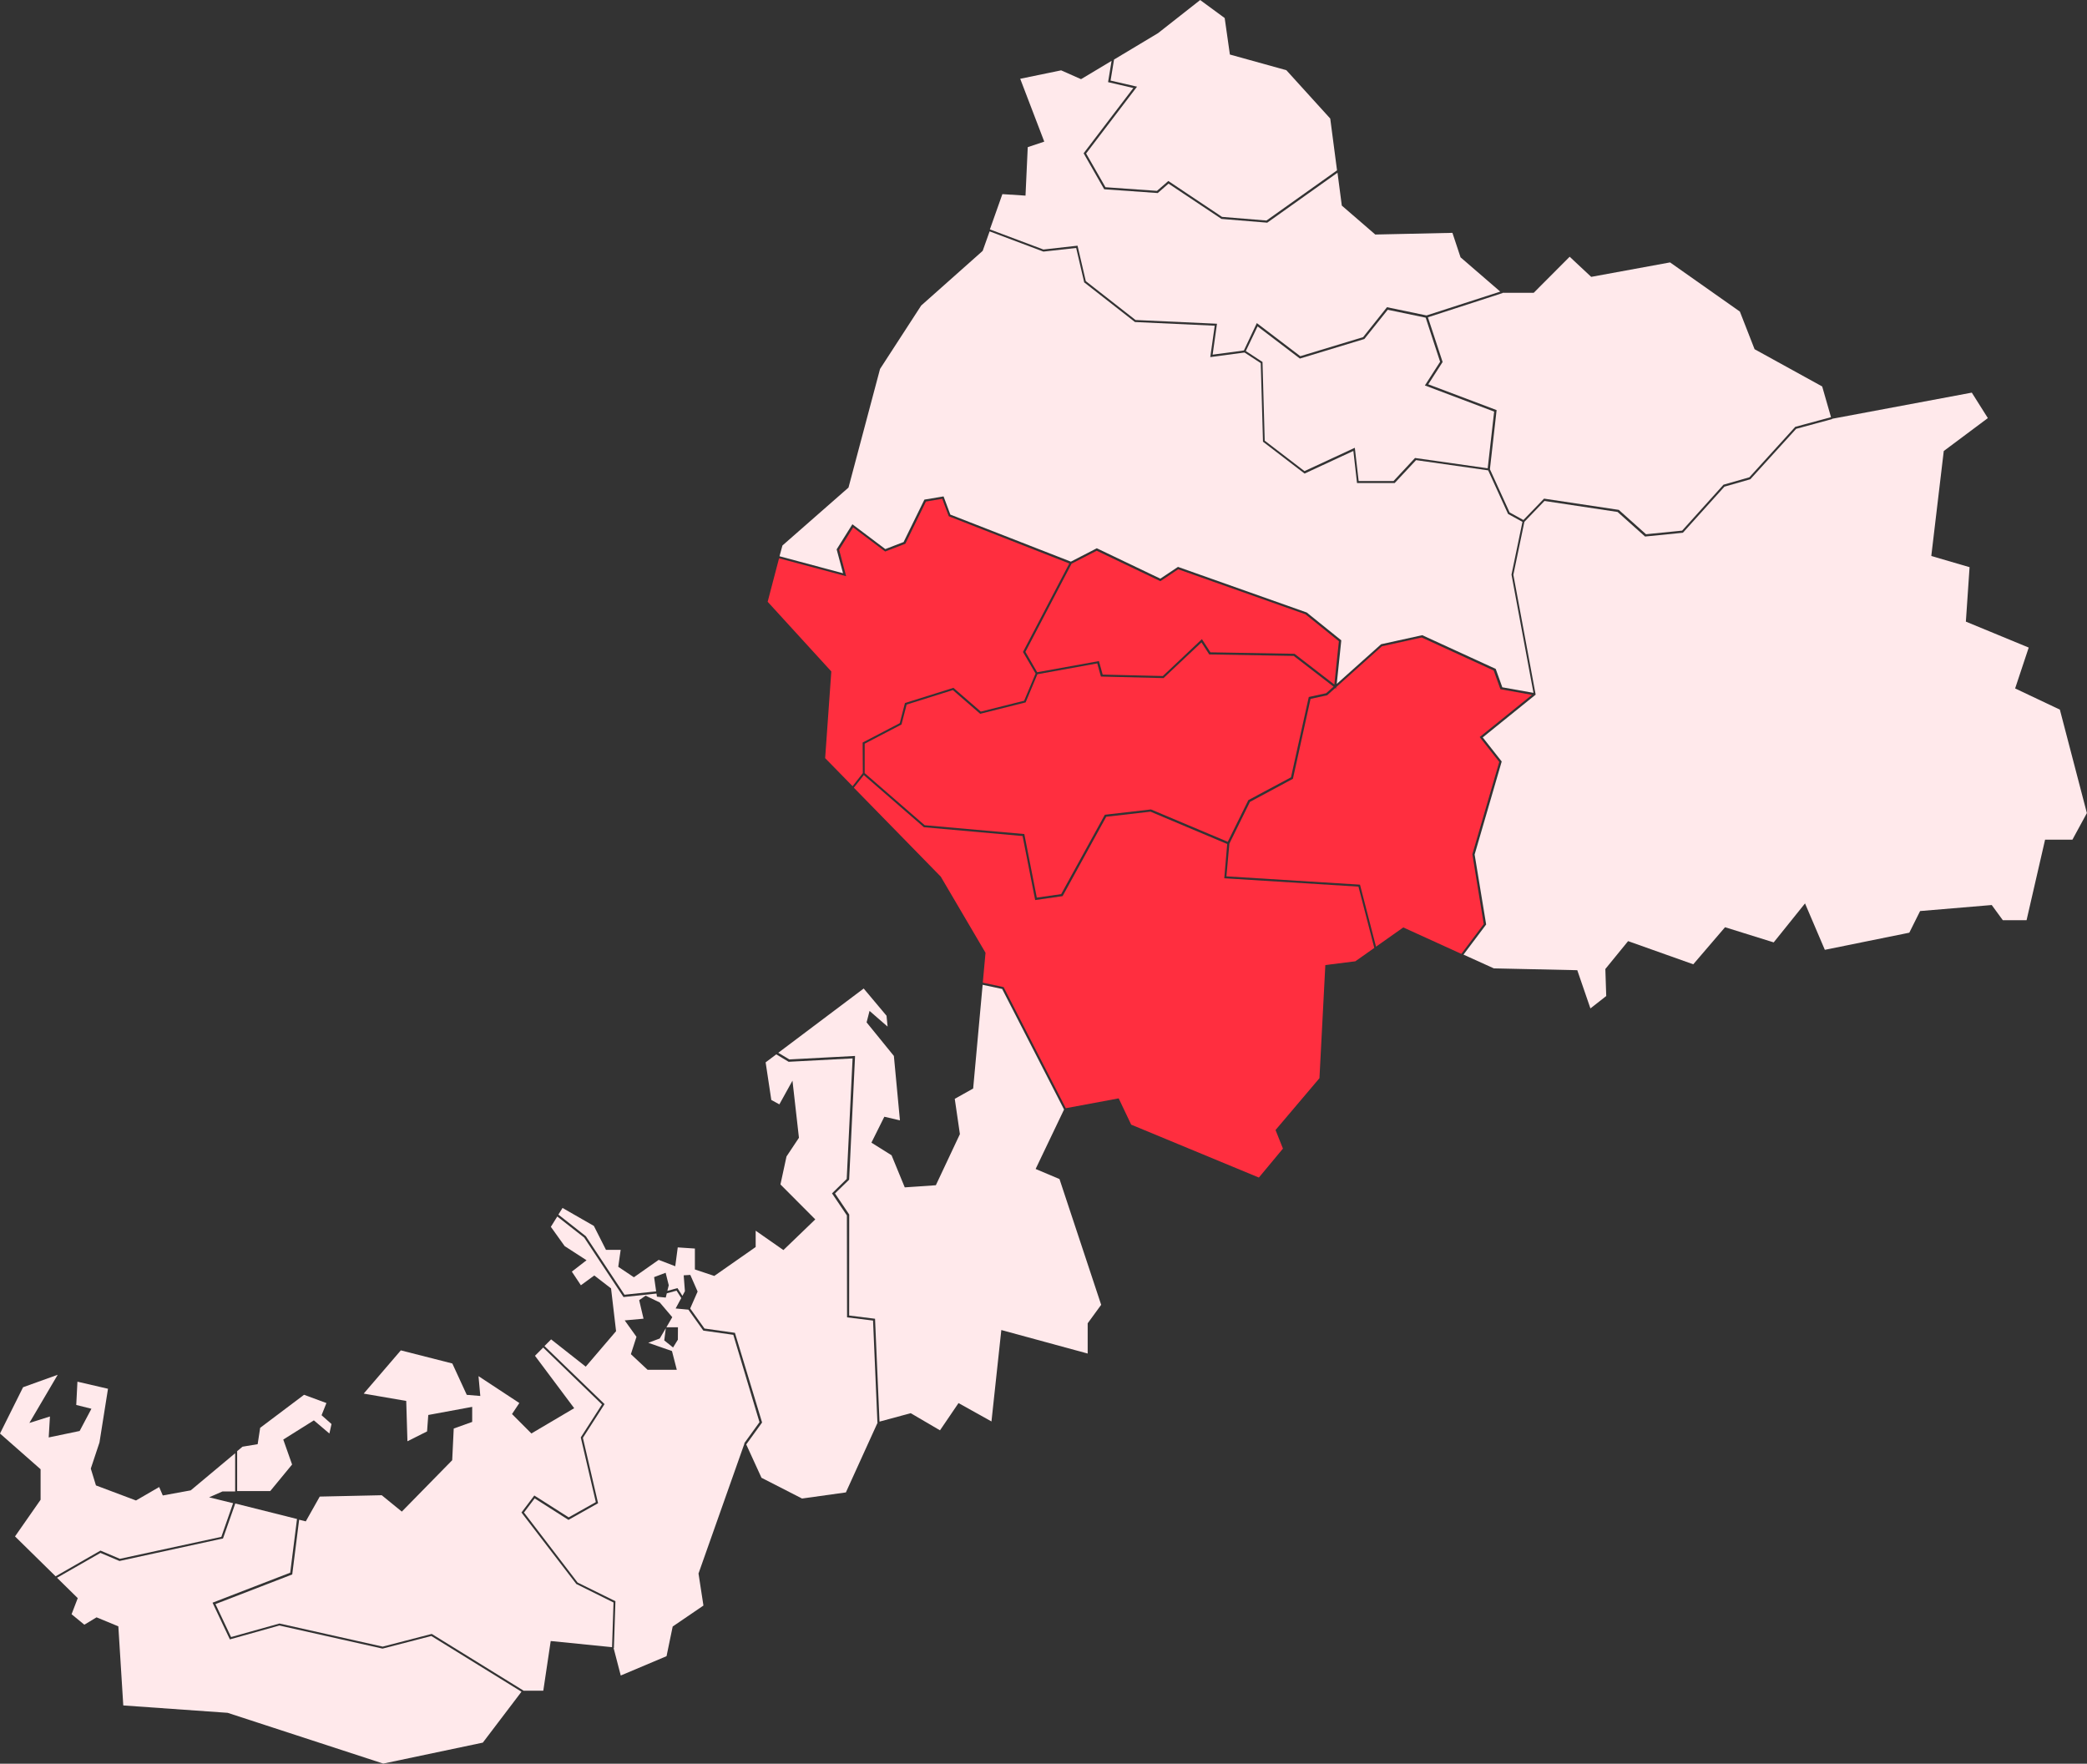<svg id="グループ_18366" data-name="グループ 18366" xmlns="http://www.w3.org/2000/svg" width="71" height="60" viewBox="0 0 71 60">
  <rect x="0" y="0" width="71" height="60" fill="#333333" stroke="none"/>
  <path id="パス_15183" data-name="パス 15183" d="M207.041,140.349l1.263-.659.177-.685,1.649-.517.932.809,1.474-.37.389-.925-.429-.734,1.576-3.011-4.1-1.606-.222-.593-.556.093-.7,1.435-.686.265-1.09-.821-.476.761.238.9-2.282-.61-.388,1.479,2.165,2.37v.011l-.209,2.939.933.954.349-.444Z" transform="translate(-177.694 -115.089)" fill="#ff2e3f"/>
  <path id="パス_15184" data-name="パス 15184" d="M334.893,82.968l-2.193.665-1.439-1.095-.4.839.568.372v.019l.075,2.658,1.353,1.036,1.712-.794L334.7,87.8h1.185l.732-.785,2.473.351.219-1.929-2.356-.889.518-.806-.491-1.5-1.291-.269Z" transform="translate(-288.478 -71.435)" fill="#ffe9eb"/>
  <path id="パス_15185" data-name="パス 15185" d="M292.3,0,290.87,1.124l-1.5.9-.118.716.9.207L288.42,5.22l.658,1.148,1.752.124.387-.336,1.827,1.221,1.512.124,2.4-1.707-.231-1.762-1.493-1.645-1.921-.533L293.134.613Z" transform="translate(-251.47 0.001)" fill="#ffe9eb"/>
  <path id="パス_15186" data-name="パス 15186" d="M244.137,174.675l.605-2.732.592-.129.25-.224-1.353-1.044-2.876-.051-.264-.409L239.8,171.3l-2.13-.052-.124-.448-2.037.369-.4.958-1.546.388-.93-.807-1.572.493-.175.678-1.253.653v1l2.042,1.773,3.389.3.425,2.163.829-.119,1.485-2.7,1.563-.18.009,0,2.611,1.1.7-1.418Z" transform="translate(-200.217 -148.232)" fill="#ff2e3f"/>
  <path id="パス_15187" data-name="パス 15187" d="M233.956,216.544l1.8-.335.425.894,4.344,1.8.819-.985-.252-.632,1.494-1.763.2-3.849,1.021-.128.645-.455-.539-2.085-4.565-.284.1-1.166-2.609-1.1-1.507.173-1.484,2.7-.933.134-.428-2.178-3.358-.3-2.044-1.775-.339.431,2.958,3.026,1.521,2.588v.008l-.092,1.01.708.151Z" transform="translate(-197.698 -178.844)" fill="#ff2e3f"/>
  <path id="パス_15188" data-name="パス 15188" d="M379.181,70.043l.5,1.521-.488.759,2.325.877-.228,2.012.67,1.469.469.258.7-.725.018,0,2.527.38.927.829,1.228-.123,1.407-1.562.881-.252,1.56-1.716,1.217-.329-.3-1.045-2.3-1.267-.5-1.28-2.375-1.673-2.683.492-.733-.685-1.223,1.227-1.059,0,0,.009Z" transform="translate(-330.603 -59.249)" fill="#ffe9eb"/>
  <path id="パス_15189" data-name="パス 15189" d="M334.07,176.146l0-.008.914-3.137-.666-.846,1.779-1.436-1.074-.192-.228-.636-2.45-1.124-1.354.3-1.554,1.39-.005.051-.028-.021-.275.246-.565.123-.6,2.719-1.462.785-.7,1.422-.1,1.111,4.544.283.545,2.11.928-.655,1.975.9.762-1.013Z" transform="translate(-283.979 -147.081)" fill="#ff2e3f"/>
  <path id="パス_15190" data-name="パス 15190" d="M401.16,104.793l0,.01-1.221.331-1.56,1.716-.881.252-1.412,1.567-1.288.129-.935-.836-2.487-.374-.684.711-.374,1.8.758,4.078-1.8,1.455.645.819L389,119.616l.392,2.38-.771,1.025,1.033.468,2.838.062.447,1.3.538-.421-.03-.92.006-.007.768-.941.017.006,2.2.782,1.081-1.261,1.655.516,1.066-1.326.674,1.579,2.874-.583.367-.736,2.437-.205.378.517h.807l.63-2.74h.93l.492-.905-.919-3.519-1.522-.721.462-1.39-2.138-.883.126-1.852-1.3-.38,0-.021.422-3.551,1.5-1.12-.546-.866Z" transform="translate(-338.833 -90.546)" fill="#ffe9eb"/>
  <path id="パス_15191" data-name="パス 15191" d="M208.924,72.074l.535-.854,1.121.844.622-.24.707-1.443.652-.109.231.619,4.1,1.6.882-.455,2.162,1.034.6-.4.017.006,4.364,1.545,1.173.946,0,.02-.153,1.464,1.509-1.35,1.4-.308.011.005,2.489,1.142.224.626,1.06.189-.747-4.019v-.007l.372-1.791-.49-.27-.676-1.482-2.453-.348-.728.78h-1.281l-.124-1.093-1.66.77-1.415-1.084-.076-2.673-.552-.361-1.165.156.151-1.068-2.714-.125-.009-.007-1.721-1.345,0-.013-.269-1.155-1.109.123-.008,0-1.828-.687-.236.663L211.8,63.779l-1.4,2.158-1.073,4.035-.006.005-2.241,1.965-.1.366,2.161.578Z" transform="translate(-180.461 -53.385)" fill="#ffe9eb"/>
  <path id="パス_15192" data-name="パス 15192" d="M274.8,149.559l.127.46,2.047.049,1.329-1.256.29.449,2.861.05,1.355,1.046.154-1.473-1.137-.917-4.33-1.531-.606.405-2.166-1.036-.855.441-1.57,3,.4.693Z" transform="translate(-237.414 -127.07)" fill="#ff2e3f"/>
  <path id="パス_15193" data-name="パス 15193" d="M265.881,22.424l.281,1.205,1.692,1.323,2.771.127-.148,1.052,1.064-.143.439-.931,1.48,1.126,2.136-.648.812-1.018,1.346.28,2.508-.811-1.354-1.169,0-.007-.273-.823-2.625.057-1.14-.986v-.01l-.145-1.107-2.39,1.7-1.558-.128-1.8-1.2-.368.32-1.821-.129-.7-1.224,1.691-2.22-.859-.2.119-.723L266,16.759l-.677-.3-1.392.287.818,2.138-.562.188-.076,1.649-.787-.051-.425,1.2,1.821.684Z" transform="translate(-229.223 -14.066)" fill="#ffe9eb"/>
  <path id="パス_15194" data-name="パス 15194" d="M216.216,267.357l-.812-.343.967-2.023-2.105-4.1-.665-.142-.322,3.528-.626.351.175,1.2-.818,1.739-1.058.073-.449-1.092-.685-.429.01-.021.429-.861.531.123-.206-2.191-.928-1.142.1-.39.614.533-.036-.369-.777-.926-2.906,2.186.377.226,2.234-.118,0,.04-.2,4.169-.481.468.484.718v.011L209.06,272l.881.109.152,3.5,1.061-.287.009.005.988.578.63-.927,1.121.625.335-3.11.029.008,2.909.792v-1.029l.459-.629Z" transform="translate(-180.172 -227.247)" fill="#ffe9eb"/>
  <path id="パス_15195" data-name="パス 15195" d="M158.994,288.192l-.884-.109v-.032l-.006-3.436-.506-.75.5-.491.2-4.1-2.175.115-.421-.253-.362.272.193,1.279.274.15.446-.806.22,1.943-.423.636-.206.951,1.185,1.189-1.084,1.044-.944-.659v.555l-1.408.984-.66-.221v-.711l-.583-.039-.085.641-.564-.217-.843.592-.532-.356.082-.577h-.5l-.412-.814-1.066-.611-.141.226.934.735,1.316,1.991,1.076-.114-.069-.485.392-.148.106.425-.048.191.344-.094.169.263.085-.158-.042-.54.225-.014.249.566-.253.576.487.682,1.035.146.924,3.051-.539.746.519,1.134,1.38.706,1.491-.208,1.081-2.378h-.008Z" transform="translate(-129.293 -243.268)" fill="#ffe9eb"/>
  <path id="パス_15196" data-name="パス 15196" d="M64.9,371.664l-.3-.849.017-.011,1.024-.642.528.448.072-.323-.338-.3.165-.414-.761-.281-1.493,1.124-.085.556-.516.086-.182.152v1.358h1.125Z" transform="translate(-54.963 -321.843)" fill="#ffe9eb"/>
  <path id="パス_15197" data-name="パス 15197" d="M.785,364.31,0,365.885,1.381,367.1v1.031l0,.007-.87,1.247,1.381,1.357,1.526-.875.66.28L7.53,369.4l.4-1.145-.816-.2.456-.2H8v-1.3l-1.511,1.263-.951.174-.123-.287-.784.455-.011,0-1.356-.51-.174-.568,0-.008.294-.885.29-1.827-1.04-.241-.04.792.516.129-.4.756-1.053.22.042-.713-.7.22.964-1.639Z" transform="translate(0 -317.118)" fill="#ffe9eb"/>
  <path id="パス_15198" data-name="パス 15198" d="M67.627,362.358l.437-.579,1.17.744.923-.519-.512-2.2.008-.013.713-1.11-2-1.935-.279.28,1.334,1.783-1.456.86-.659-.661.249-.375-1.389-.914.061.674-.461-.038-.006-.014-.485-1.053-1.752-.446-1.263,1.471,1.447.249.041,1.372.668-.335.041-.559,1.494-.276v.512l-.628.225-.052,1.078-.007.007-1.707,1.741-.683-.557-2.109.046-.475.843-.226-.056-.235,1.862-2.611,1.008.53,1.122,1.643-.46.009,0,3.506.785,1.669-.432.013.008,3.105,1.918,0,.006h.677l.252-1.688.024,0,2.063.207.05-1.52-1.265-.629Z" transform="translate(-49.887 -310.904)" fill="#ffe9eb"/>
  <path id="パス_15199" data-name="パス 15199" d="M20.789,399.271l-.02,0-3.5.762-.648-.275-1.477.846.705.693-.21.547.434.356.416-.25.741.306.168,2.691,3.55.251,5.294,1.727,3.388-.713,1.315-1.732-3.067-1.895-1.656.428-.009,0-3.505-.785-1.684.472-.59-1.248,2.643-1.021.231-1.827-2.1-.527Z" transform="translate(-13.204 -346.93)" fill="#ffe9eb"/>
  <path id="パス_15200" data-name="パス 15200" d="M146.3,326.079l-1.02-.144-.508-.712-.434-.04.192-.355-.161-.252-.331.091-.036.145-.3-.03-.015-.107-1.122.119-1.337-2.022-.916-.718-.219.351.47.656.744.481-.5.387.308.464.456-.333.57.44.171,1.455-1.032,1.207-.019-.015-1.159-.913-.226.227,2.044,1.975-.737,1.147.517,2.225-1.008.567-1.15-.732-.363.481,1.824,2.382,1.287.635-.052,1.594h-.01l.243.934,1.558-.658.209-1.009,1.046-.713-.167-1.086,0-.006,1.561-4.417-.008-.006.02-.027.007-.019,0,.006.494-.683Zm-1.886.166-.163.265-.3-.241.053-.415-.206.35-.391.146.807.281.164.638h-.993l-.569-.532.19-.59-.4-.559.64-.058-.148-.63.219-.153.482.232.425.5-.2.343h.393Z" transform="translate(-121.353 -280.67)" fill="#ffe9eb"/>
</svg>
